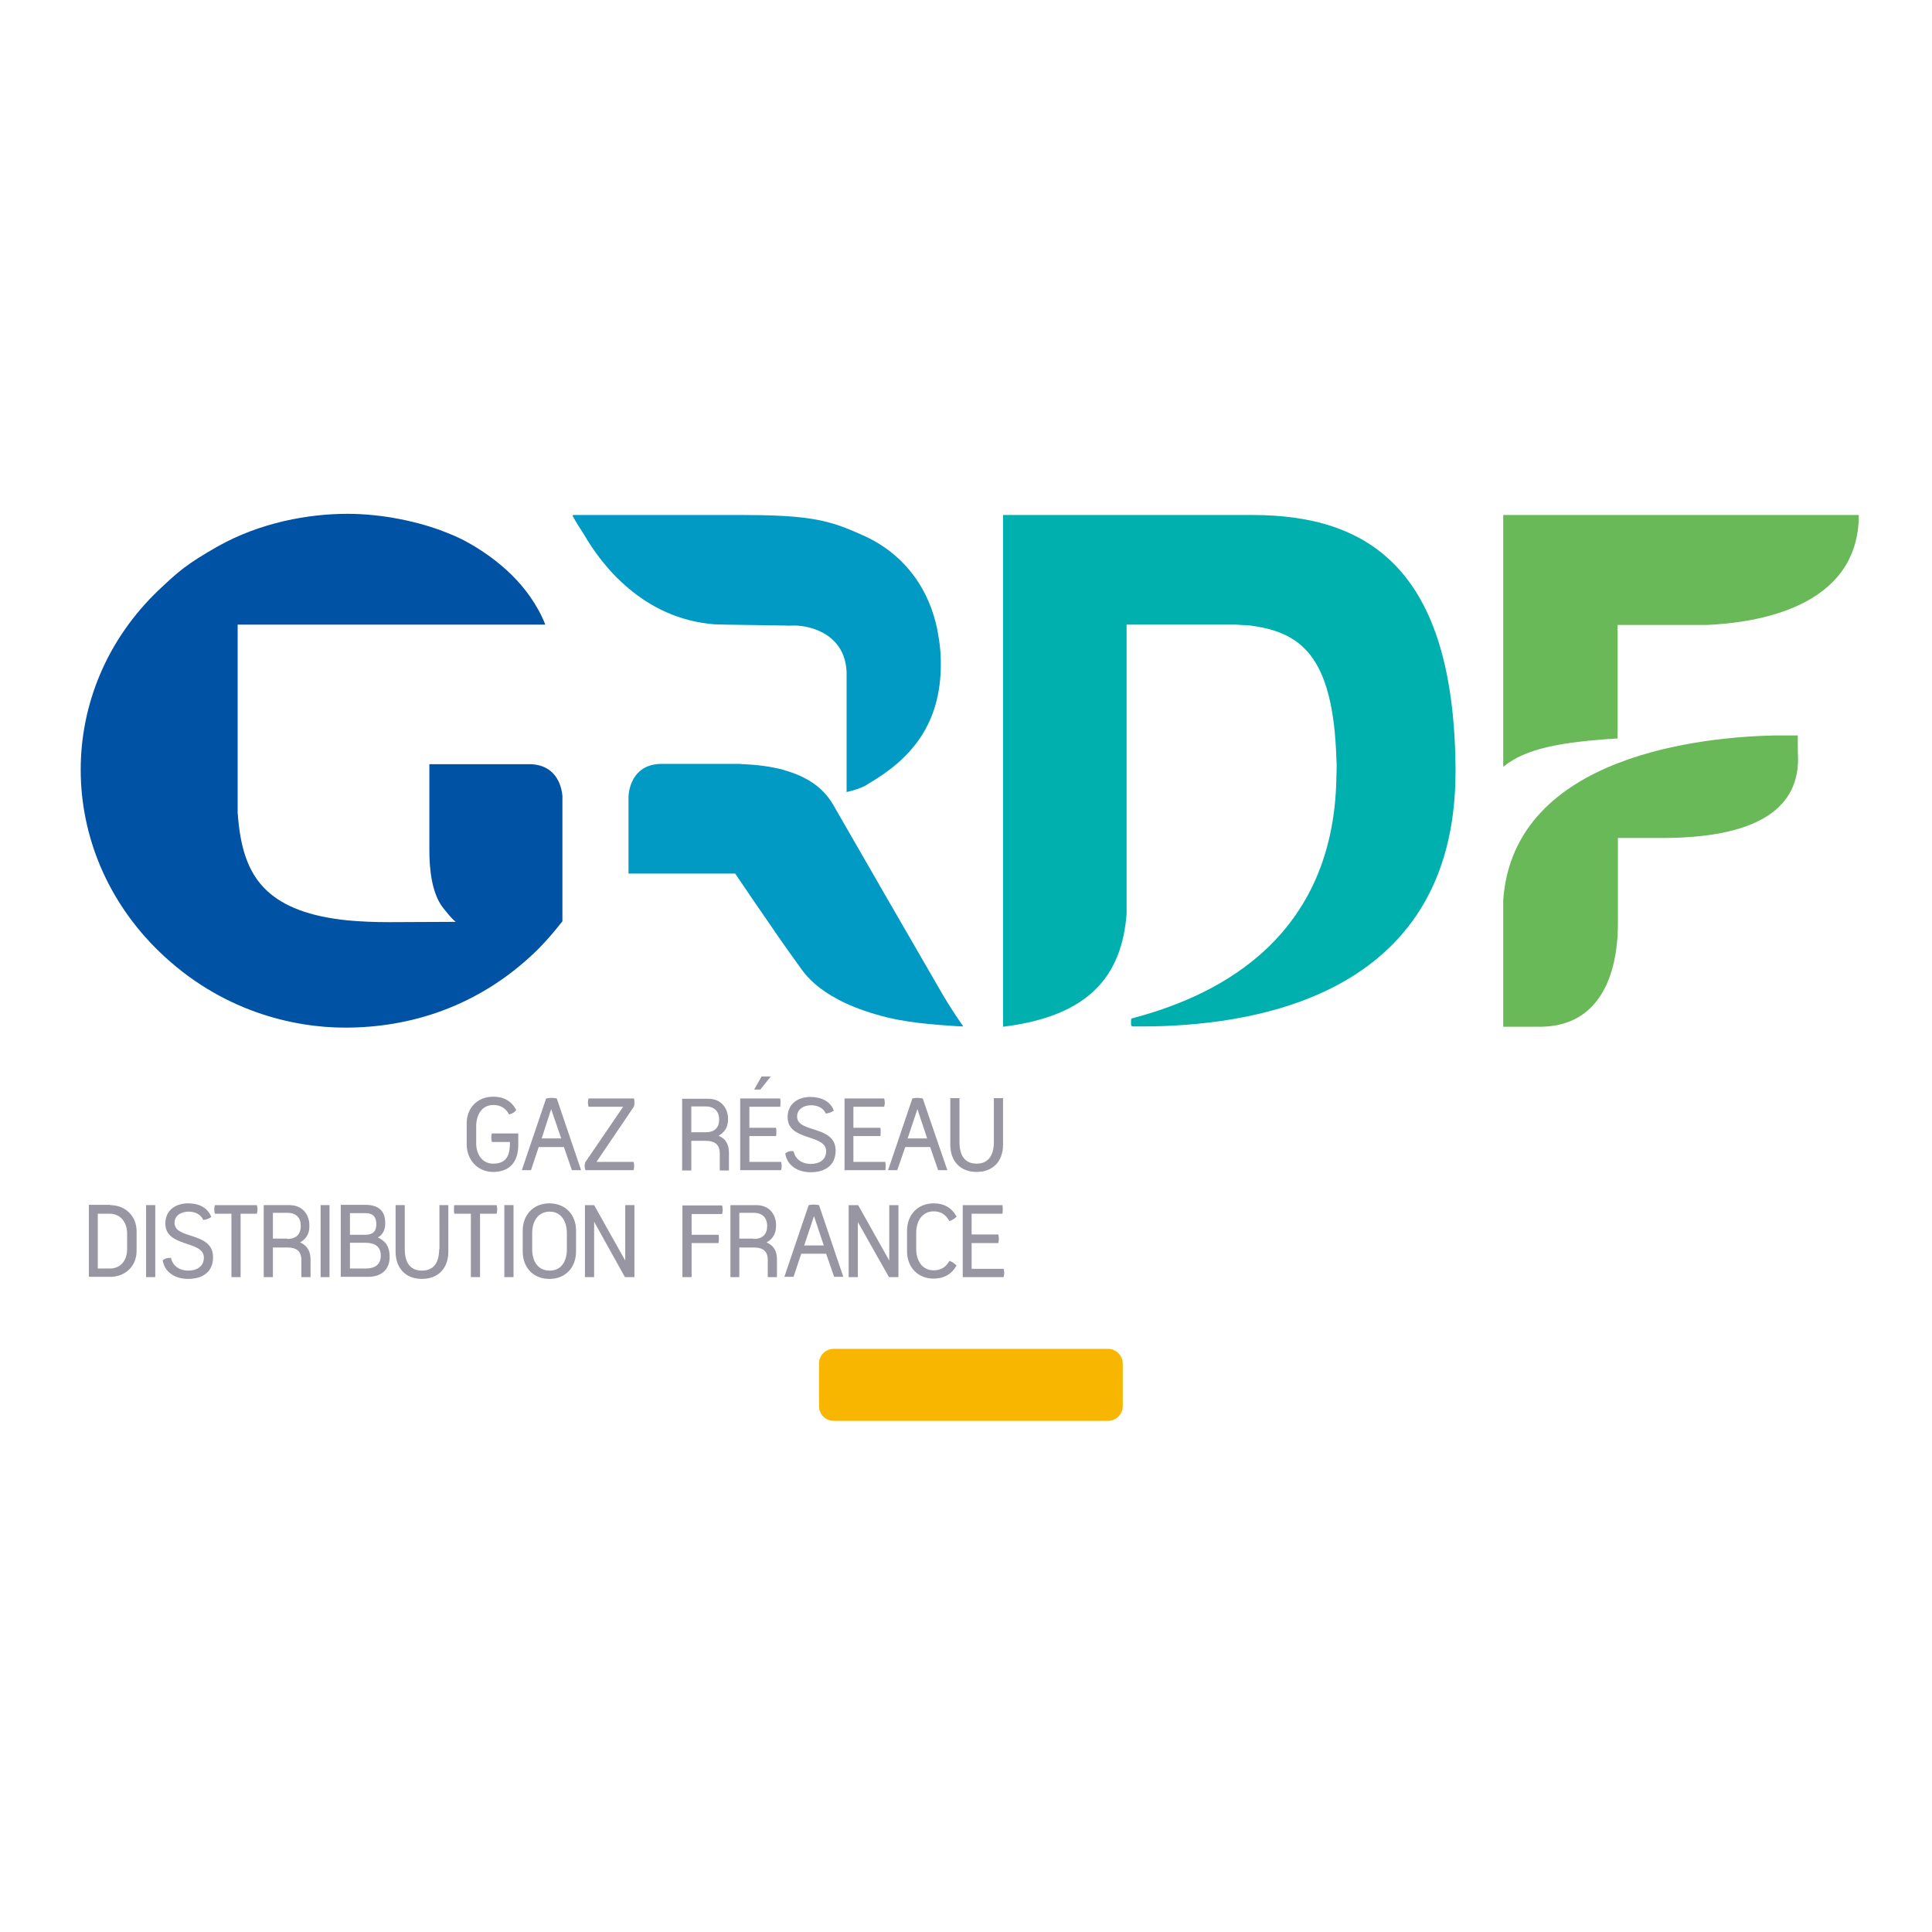 <?xml version="1.0" encoding="utf-8"?>
<!-- Generator: Adobe Illustrator 19.0.0, SVG Export Plug-In . SVG Version: 6.00 Build 0)  -->
<svg version="1.1" id="layer" xmlns="http://www.w3.org/2000/svg" xmlns:xlink="http://www.w3.org/1999/xlink" x="0px" y="0px"
	 viewBox="-153 -46 652 652" style="enable-background:new -153 -46 652 652;" xml:space="preserve">
<style type="text/css">
	.st0{fill:#F8B600;}
	.st1{fill:#9996A4;}
	.st2{fill:#69B958;}
	.st3{fill:#00B0AE;}
	.st4{fill:#009AC5;}
	.st5{fill:#0052A4;}
</style>
<path id="XMLID_84_" class="st0" d="M225.9,428.5c0,2.8-2.2,5-5,5h-92.5c-2.8,0-5-2.2-5-5v-14.3c0-2.8,2.2-5,5-5h92.5
	c2.7,0,5,2.2,5,5V428.5z"/>
<path id="XMLID_1_" class="st1" d="M21.9,340.4c0,5.5-2.7,9.1-8.5,9.1c-5.2,0-8.9-4.1-8.9-9.3v-7.1c0-5.3,3.7-9,9-9
	c3.4,0,6.1,1.4,7.7,4.5c-0.6,0.9-1.4,1.2-2.4,1.5c-1.1-2.1-2.9-3.2-5.3-3.2c-4,0-5.8,3.5-5.8,7.2v5.8c0,3.4,1.9,6.8,5.7,6.8
	c4.8,0,5.7-3.1,5.7-7.3h-6.1c-0.1-0.5-0.2-0.9-0.2-1.4c0-0.5,0-1,0.2-1.5h8.9V340.4z M36.4,338.2l-3.4-9.9l-3.2,9.9H36.4z
	 M33.1,324.5c0.7,0,1.3,0.1,1.8,0.2l8.2,24.2H40l-2.7-7.8h-8.5l-2.6,7.8h-3.1l8.2-24.2C31.9,324.6,32.5,324.5,33.1,324.5 M61.1,326
	c0-0.5,0-0.9-0.2-1.3H45.6c-0.1,0.5-0.2,1-0.2,1.4c0,0.4,0.1,0.9,0.2,1.4h11.7l-12.7,18.6c-0.2,0.3-0.3,1.1-0.3,1.4
	c0,0.5,0.1,1,0.3,1.4h16.2c0.2-0.5,0.2-1,0.2-1.4c0-0.5,0-1-0.2-1.4H48.3l12.6-18.6C61.1,327.2,61.1,326.2,61.1,326 M85.2,336.1
	c3,0,4.5-1.6,4.5-4.3c0-2.7-1.6-4.4-4.5-4.4h-4.9v8.7H85.2 M89.5,337.3c2.7,1.1,3.5,3.3,3.5,5.7v6h-3.1v-5.8c0-3-1.8-4.2-4.7-4.2
	h-4.9v10h-3.1v-24.2H86c4.8,0,6.7,3.7,6.7,6.7C92.7,333.8,92.1,335.8,89.5,337.3 M104,317.3l-2.5,4.4h2.1l3.5-4.4H104z M99.9,346.1
	v-8.7h9c0.1-0.4,0.1-0.9,0.1-1.4c0-0.5,0-1-0.1-1.4h-9v-7.1h10.4c0.1-0.5,0.1-0.9,0.1-1.3c0-0.5,0-1-0.1-1.5H96.8v24.2h13.8
	c0.1-0.5,0.2-1,0.2-1.4c0-0.5-0.1-0.9-0.2-1.4H99.9z M120.6,346.8c-2.8,0-5.2-1.5-5.8-4.3c-1.2-0.1-1.9,0-2.8,0.8
	c0.7,4.3,4.5,6.3,8.6,6.3c4.7,0,8.4-2.2,8.4-7.3c0-8.7-13-5.8-13-11.5c0-2.6,2.4-3.8,4.7-3.8c2.1,0,4.1,0.8,5,2.8
	c0.9-0.1,1.9-0.4,2.7-1c-1.2-3.3-4.5-4.6-7.9-4.6c-4.2,0-7.7,2.3-7.7,6.8c0,8.2,13,5.6,13,11.5C125.8,345.5,123.4,346.8,120.6,346.8
	 M145.9,347.5c0-0.5-0.1-0.9-0.1-1.4H135v-8.7h9.1c0.1-0.4,0.1-0.9,0.1-1.4c0-0.5,0-1-0.1-1.4H135v-7.1h10.4
	c0.1-0.5,0.2-0.9,0.2-1.3c0-0.5-0.1-1-0.2-1.5h-13.4v24.2h13.8C145.8,348.4,145.9,348,145.9,347.5 M159.9,338.2l-3.3-9.9l-3.3,9.9
	H159.9z M156.6,324.5c0.6,0,1.2,0.1,1.8,0.2l8.3,24.2h-3.1l-2.7-7.8h-8.4l-2.7,7.8h-3.1l8.2-24.2C155.4,324.6,156,324.5,156.6,324.5
	 M176.6,349.5c5.5,0,8.9-3.6,8.9-9.2v-15.7h-3.1v14.9c0,4-1.6,7.2-5.8,7.2c-4.3,0-5.8-3.2-5.8-7.2v-14.9h-3.1v15.7
	C167.7,345.9,171.1,349.5,176.6,349.5 M-110.1,370.3c0-3.5-2-6.7-5.9-6.7h-4v18.5h4c3.9,0,5.9-2.9,5.9-6.6V370.3z M-115.8,360.7
	c5.1,0,8.9,3.7,8.9,8.8v6.6c0,5.2-3.8,8.8-8.9,8.8h-7.2v-24.3H-115.8 M-103.7,385h3.1v-24.3h-3.1V385z M-94.1,366.7
	c0-2.6,2.4-3.8,4.7-3.8c2.1,0,4.1,0.8,5,2.8c1-0.1,1.9-0.4,2.7-1c-1.3-3.4-4.5-4.6-7.8-4.6c-4.2,0-7.7,2.3-7.7,6.8
	c0,8.2,13,5.6,13,11.5c0,3.1-2.5,4.4-5.3,4.4c-2.8,0-5.2-1.5-5.8-4.3c-1.2,0-1.9,0.1-2.8,0.8c0.7,4.3,4.5,6.3,8.6,6.3
	c4.7,0,8.4-2.2,8.4-7.3C-81.1,369.5-94.1,372.4-94.1,366.7 M-80.5,360.7c-0.1,0.4-0.2,1-0.2,1.4c0,0.5,0.1,0.9,0.2,1.5h5.6V385h3.1
	v-21.4h5.5c0.1-0.5,0.2-1,0.2-1.5c0-0.4-0.1-1-0.2-1.4H-80.5z M-56,372.1c3,0,4.5-1.6,4.5-4.4c0-2.7-1.5-4.4-4.5-4.4h-4.9v8.7H-56
	 M-51.7,373.3c2.6,1.1,3.5,3.3,3.5,5.7v6h-3.1v-5.8c0-3-1.7-4.2-4.7-4.2h-4.9v10H-64v-24.3h8.7c4.8,0,6.7,3.7,6.7,6.7
	C-48.5,369.8-49.2,371.8-51.7,373.3 M-44.8,385h3v-24.3h-3V385z M-29.7,382.1c3.1,0,5.2-1.2,5.2-4.4c0-3.1-2.1-4.3-5.2-4.3h-5.2v8.7
	H-29.7 M-34.9,370.7h5.2c2.5,0,3.7-1.1,3.7-3.6c0-2.5-1.2-3.7-3.7-3.7h-5.2V370.7z M-25.5,371.6c2.3,1.1,4,2.7,4,6.6
	c0,4.4-3,6.7-7.2,6.7H-38v-24.3h8.2c4.2,0,6.8,1.7,6.8,6.1C-22.9,369-23.9,370.8-25.5,371.6 M-4.8,375.6c0,4-1.5,7.2-5.8,7.2
	c-4.3,0-5.8-3.2-5.8-7.2v-14.9h-3.1v15.7c0,5.6,3.4,9.2,8.9,9.2c5.5,0,8.9-3.6,8.9-9.2v-15.7h-3V375.6z M0.3,360.7
	c-0.1,0.4-0.1,1-0.1,1.4c0,0.5,0,0.9,0.1,1.5h5.6V385H9v-21.4h5.6c0.1-0.5,0.2-1,0.2-1.5c0-0.4-0.1-1-0.2-1.4H0.3z M17.2,385h3.1
	v-24.3h-3.1V385z M38.3,370.1c0-3.6-1.7-7.2-5.8-7.2c-4.1,0-5.9,3.5-5.9,7.2v5.6c0,3.6,1.7,7.1,5.9,7.1c4.1,0,5.8-3.4,5.8-7.1V370.1
	z M32.4,360.1c5.4,0,9,3.8,9,9.2v7c0,5.4-3.5,9.3-9,9.3c-5.5,0-9-3.9-9-9.3v-7C23.4,364,27,360.1,32.4,360.1 M58,379.4l-10.5-18.7
	h-3.1V385h3.1v-18.7L57.9,385h3.2v-24.3H58V379.4z M77.3,360.7V385h3.1v-11.5h9.1c0.1-0.5,0.1-1,0.1-1.4c0-0.5,0-0.9-0.1-1.4h-9.1
	v-7h10.3c0.1-0.5,0.2-1,0.2-1.4c0-0.5-0.1-0.9-0.2-1.5H77.3z M101.4,372.1c3,0,4.5-1.6,4.5-4.4c0-2.7-1.6-4.4-4.5-4.4h-4.9v8.7
	H101.4 M105.7,373.3c2.7,1.1,3.5,3.3,3.5,5.7v6h-3.1v-5.8c0-3-1.7-4.2-4.7-4.2h-4.9v10h-3v-24.3h8.7c4.9,0,6.7,3.7,6.7,6.7
	C108.9,369.8,108.3,371.8,105.7,373.3 M125,374.3l-3.3-9.9l-3.3,9.9H125z M121.6,360.5c0.6,0,1.2,0.1,1.8,0.2l8.2,24.2h-3.1
	l-2.7-7.8h-8.4l-2.6,7.8h-3.1l8.2-24.2C120.5,360.6,121,360.5,121.6,360.5 M150.2,360.7h-3.1v18.7l-10.5-18.7h-3.2V385h3.1v-18.6
	L147,385h3.2V360.7z M153.1,369.3v7c0,5.3,3.6,9.2,9,9.2c3.4,0,6.1-1.5,7.7-4.4c-0.6-0.7-1.5-1.3-2.4-1.6c-1.1,2.1-2.9,3.2-5.3,3.2
	c-4,0-5.9-3.4-5.9-7.2v-5.5c0-3.6,1.8-7.2,5.9-7.2c2.4,0,4.1,1.1,5.3,3.3c0.9-0.4,1.8-0.8,2.4-1.5c-1.6-3.1-4.3-4.5-7.7-4.5
	C156.7,360.1,153.1,364,153.1,369.3 M174.9,382.1v-8.6h9c0.1-0.5,0.2-0.9,0.2-1.4c0-0.5-0.1-1-0.2-1.5h-9v-7h10.4
	c0.1-0.5,0.1-0.9,0.1-1.4c0-0.5,0-1-0.1-1.5h-13.4V385h13.8c0.1-0.5,0.2-1,0.2-1.4c0-0.5-0.1-0.9-0.2-1.4H174.9z"/>
<path id="XMLID_30_" class="st2" d="M474.3,127.8c0,31.6-35.3,36.4-51.2,37.1h-30.2l0,38.3c-18.9,1.2-31,3.3-38.6,9.6v-85H474.3z
	 M453.7,202.2h-8c-22.7,0.5-87.8,6.1-91.4,55.5v42.8h13c23.2-0.5,25.7-24.2,25.7-34.5v-29.2h14.9c30.4,0,45.9-9,45.9-26.6
	C453.7,207.9,453.7,202.2,453.7,202.2"/>
<path id="XMLID_41_" class="st3" d="M269.7,127.8l-84.2,0v172.7c29.4-3.6,40.1-17.5,41.7-38.1v-97.6h37c1.2,0.1,2.9,0.2,3.9,0.2
	c17.6,2.1,28.8,9.8,29.9,45.2c0.2,2,0,4.4,0,6.1c-0.9,57.4-44.6,74.9-68.7,81.3l-0.1,0c-0.3,0.1-0.5,0.3-0.5,0.6v1.6
	c0,0.3,0.2,0.5,0.5,0.6v0h0.1h1h1.8c35.2,0,106.1-8.6,106.1-86v-1.4C337.6,146,308.7,127.8,269.7,127.8"/>
<path id="XMLID_33_" class="st4" d="M92.1,164.8c-1.3,0-2.5-0.1-3.8-0.1c-24.5-1.8-38.5-20.4-44.2-30.3c-1.3-2-2.6-4-3.8-6.2
	c0,0-0.1-0.4,0.1-0.4h56.9c19,0,27,1.2,35.4,4.5c2,0.8,4.1,1.7,6.3,2.7c12.2,5.7,20.5,16,23.8,29.2c0.5,1.9,0.8,3.8,1.1,5.7
	c0.4,2.6,0.6,5.2,0.6,8c0.1,20.6-10.2,32.3-24.3,40.5c0,0-0.2,0.2-0.3,0.2c-0.2,0.1-0.2,0.1-0.3,0.2c-0.2,0.1-0.4,0.3-0.7,0.4
	c0,0-0.2,0.2-0.2,0.1c-1.6,0.8-3.2,1.3-4.8,1.7c-0.4,0.1-0.8,0.2-1.2,0.3v-40.5c-0.5-12.4-11.5-15.7-17.8-15.7c-0.8,0-1.8,0.1-2.9,0
	L92.1,164.8 M171.9,300.1c0,0-3.9-5.3-8.7-13.8c-4.9-8.4-30.2-52.3-34.9-60.5c-3.9-6.9-10.2-10-16.6-11.9c0,0,0,0,0,0
	c-4.5-1.3-9.6-1.8-13.4-2c-0.5,0-0.9,0-1.4-0.1c-0.6,0-1.2,0-1.7,0c-0.4,0-0.9,0-1.3,0H69.7c-9.6,0.4-10.5,9.2-10.6,10.9v26.1h36
	c4.2,6.2,8.4,12.4,12.1,17.7c4,5.9,7.9,11.3,9.5,13.5c1.6,2.1,7,11.8,29.9,17.4c9.2,2.2,19.5,2.6,23.3,2.9l2.1,0.1L171.9,300.1z"/>
<path id="XMLID_37_" class="st5" d="M26.3,211.9h-4.7v0H-8.1V241h0c0,6.3,0.8,14.7,4.8,19.6c3.1,3.9,4,4.5,4.2,4.5l-22.6,0.1
	c-5.1,0-9.8-0.2-14-0.6c-12.9-1.3-21.4-4.7-27-9.8c-6.9-6.3-9.3-15.3-10.1-26.6v-14.6l0-48.8H1.4h1.7H31c0,0,0,0,0-0.1
	c-5.5-13.6-16.6-22.1-25-27c-3.1-1.8-5.6-2.9-7.9-3.8c-9.5-3.9-22.2-6.5-33.8-6.5c-13.2,0-29.5,2.9-44,11.1
	c-10.5,6-13,8.3-19.6,14.5c-35.5,33.7-35.1,88.2,0.1,122.2c20.7,20,45,25.6,62.7,25.6c21.5,0,44.6-6.8,64.1-25.5
	c1.1-1,4-4.1,5.7-6.1c1.2-1.4,2.4-2.9,3.5-4.3v-42.3C36.6,220.5,35.5,212.4,26.3,211.9"/>
</svg>
